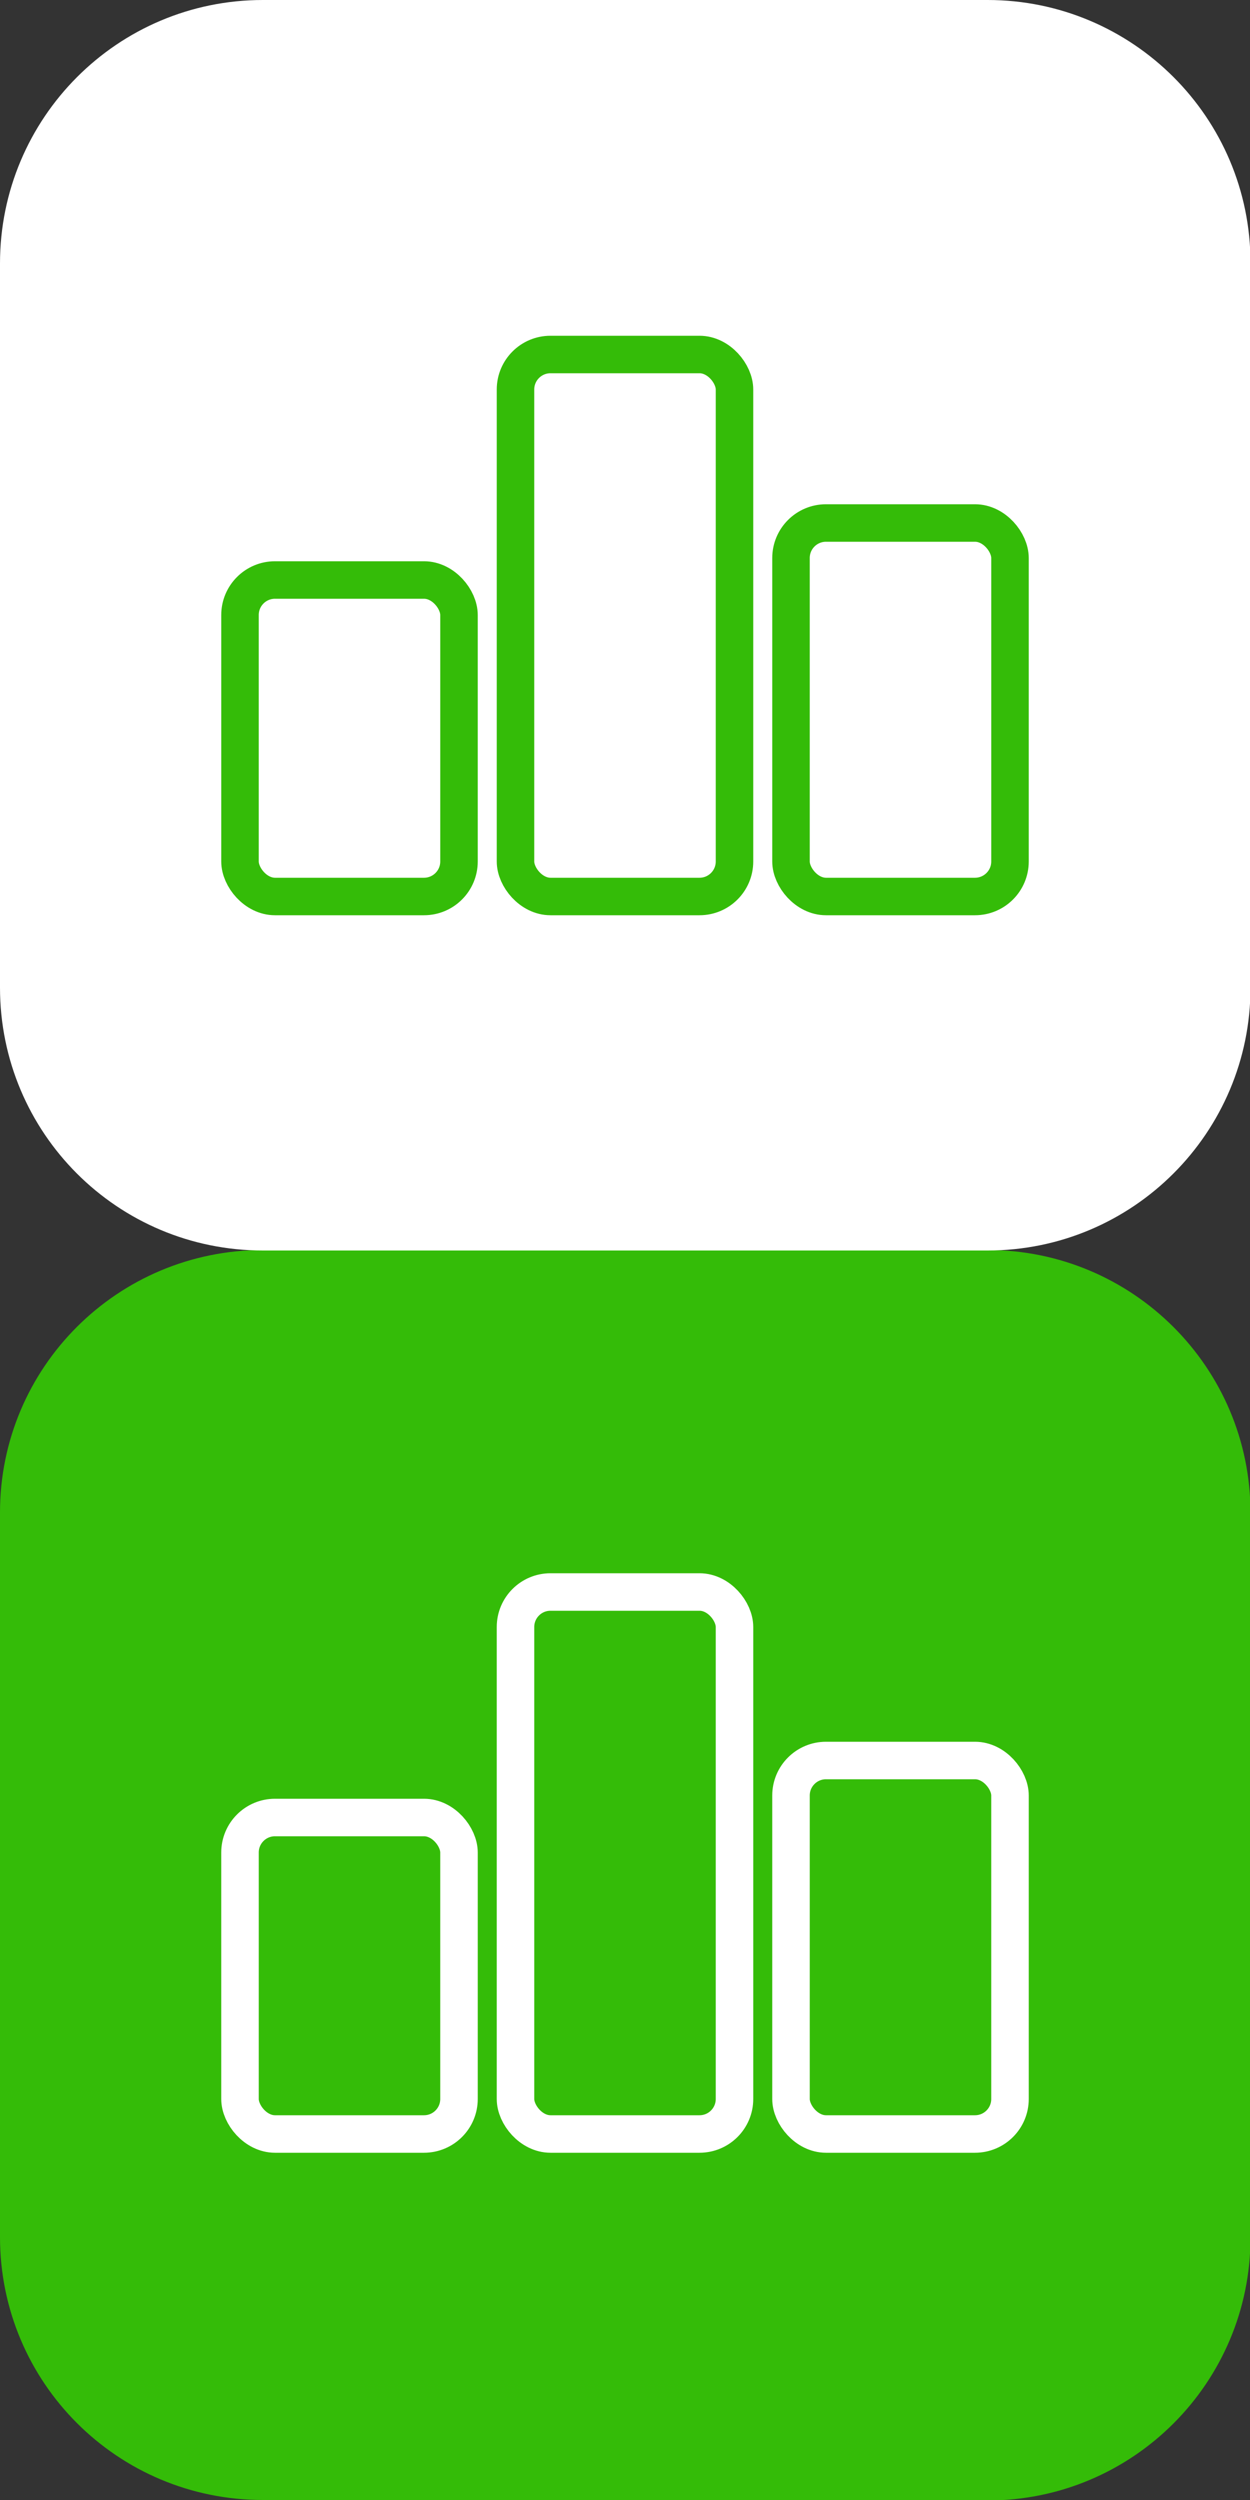 <svg xmlns="http://www.w3.org/2000/svg" id="Calque_1" data-name="Calque 1" viewBox="0 0 25 50"><rect x="0" y="0" width="25" height="50" fill="#333333" stroke="none"/><path d="M19.75,50H5.26C2.35,50,0,47.65,0,44.74v-14.49C0,27.35,2.35,25,5.26,25h14.49c2.9,0,5.26,2.35,5.26,5.26v14.49c0,2.9-2.35,5.26-5.26,5.26" style="fill: #34bc08;"></path><path d="M19.74,25.01H5.26C2.35,25.01,0,22.66,0,19.75V5.27C0,2.36,2.35,0,5.26,0h14.49c2.9,0,5.26,2.35,5.26,5.26v14.49c0,2.9-2.35,5.26-5.26,5.26" style="fill: #fff;"></path><g id="Logo_Eta" data-name="Logo Eta"><rect x="4.8" y="11.6" width="4.38" height="6.33" rx=".7" ry=".7" style="fill: none; stroke: #34bc08; stroke-miterlimit: 10; stroke-width: .75px;"></rect><rect x="10.31" y="7.09" width="4.38" height="10.84" rx=".7" ry=".7" style="fill: none; stroke: #34bc08; stroke-miterlimit: 10; stroke-width: .75px;"></rect><rect x="15.82" y="10.46" width="4.38" height="7.47" rx=".7" ry=".7" style="fill: none; stroke: #34bc08; stroke-miterlimit: 10; stroke-width: .75px;"></rect></g><g id="Logo_Eta-2" data-name="Logo Eta"><rect x="4.8" y="36.35" width="4.38" height="6.33" rx=".7" ry=".7" style="fill: none; stroke: #fff; stroke-miterlimit: 10; stroke-width: .75px;"></rect><rect x="10.31" y="31.84" width="4.38" height="10.84" rx=".7" ry=".7" style="fill: none; stroke: #fff; stroke-miterlimit: 10; stroke-width: .75px;"></rect><rect x="15.82" y="35.21" width="4.38" height="7.47" rx=".7" ry=".7" style="fill: none; stroke: #fff; stroke-miterlimit: 10; stroke-width: .75px;"></rect></g></svg>